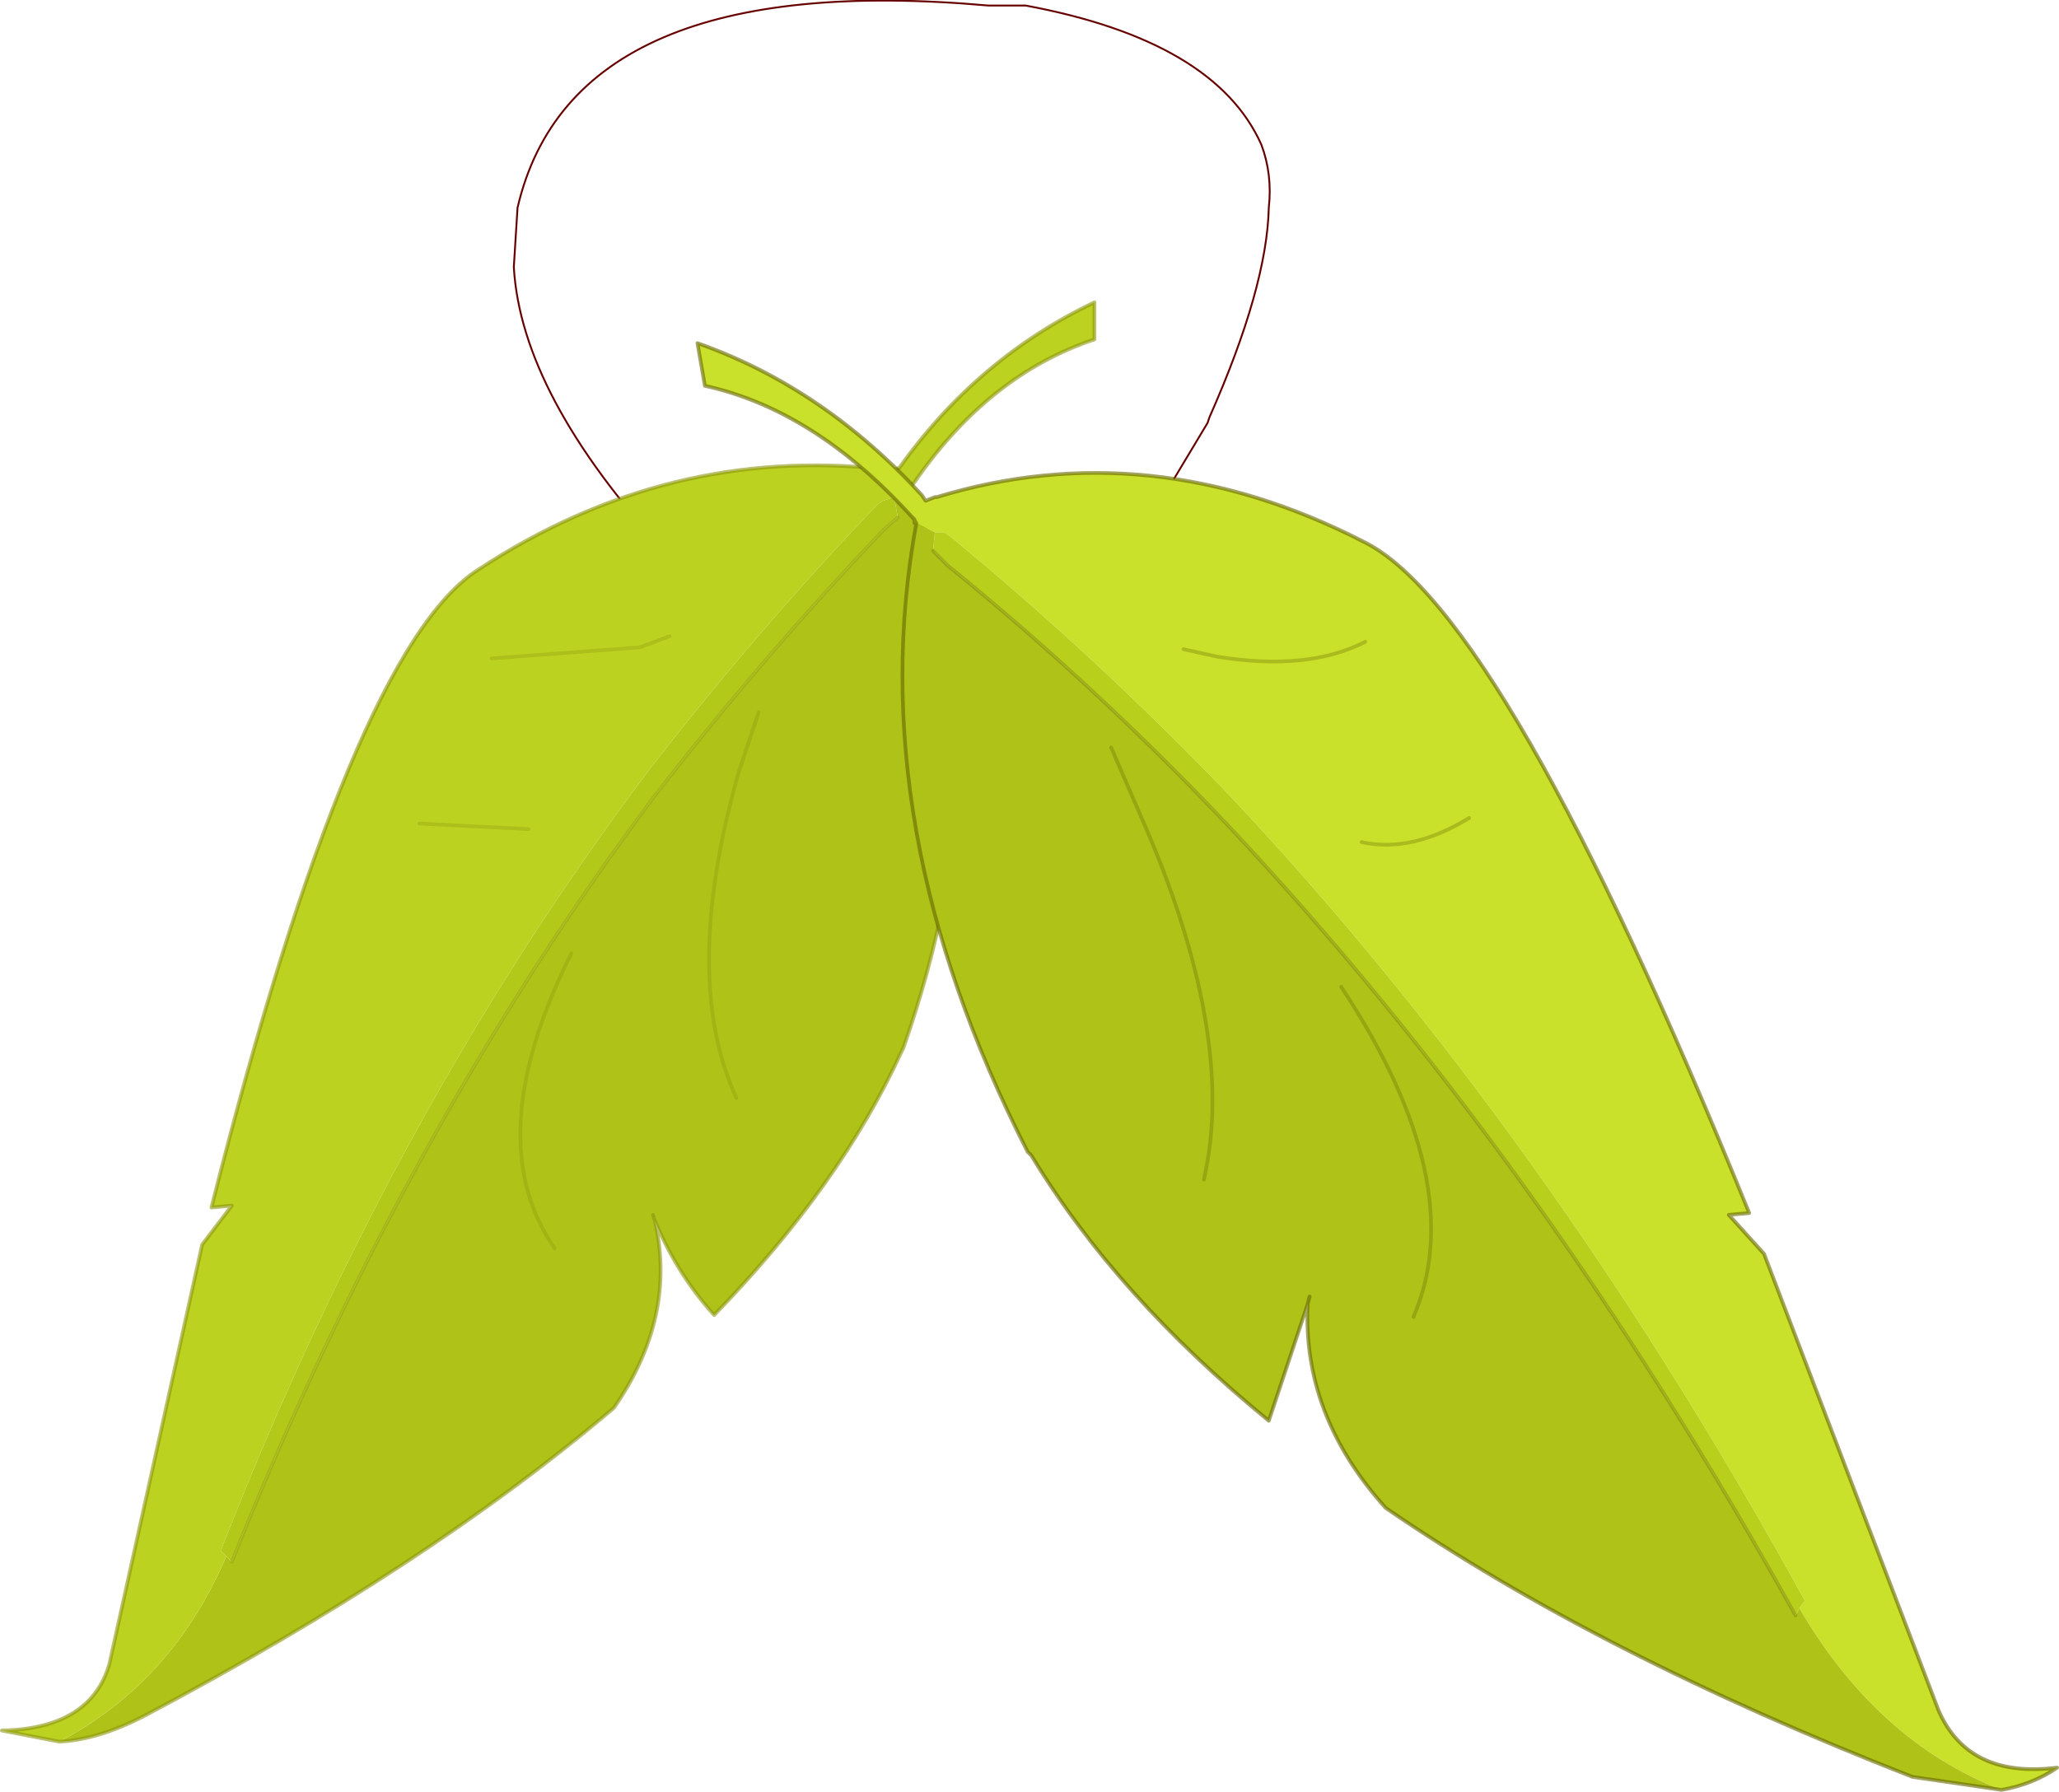 <?xml version="1.0"?>
<svg xmlns="http://www.w3.org/2000/svg" xmlns:xlink="http://www.w3.org/1999/xlink" width="55.5px" height="48.3px"><g transform="matrix(1, 0, 0, 1, -107.2, -198.35)"><use xlink:href="#object-0" width="55.5" height="48.3" transform="matrix(1, 0, 0, 1, 107.2, 198.35)"/></g><defs><g transform="matrix(1, 0, 0, 1, 0.05, 0)" id="object-0"><use xlink:href="#object-1" width="20.35" height="15.75" transform="matrix(1, 0, 0, 1, 13.8, 0)"/><use xlink:href="#object-2" width="55.5" height="40.2" transform="matrix(1, 0, 0, 1, -0.05, 8.1)"/></g><g transform="matrix(1, 0, 0, 1, -13.8, 0)" id="object-1"><path fill="none" stroke="#660000" stroke-width="0.05" stroke-linecap="round" stroke-linejoin="round" d="M17.9 14.9Q14 10.65 13.8 7.2L13.9 5.6Q15.4 -0.85 26.6 0.15L27.6 0.15Q32.7 1.1 33.95 3.9Q34.25 4.7 34.15 5.6Q34.1 7.75 32.55 11.25L32.5 11.4L31.6 12.9Q30.5 14.4 28.65 15.75"/></g><g transform="matrix(1, 0, 0, 1, 0.05, 0.05)" id="object-2"><use xlink:href="#object-3" width="29.55" height="38.9" transform="matrix(1, 0, 0, 1, -0.05, -0.05)"/><use xlink:href="#object-5" width="36.75" height="39.1" transform="matrix(1, 0, 0, 1, 18.7, 1.05)"/></g><g transform="matrix(1, 0, 0, 1, 0.05, 0.05)" id="object-3"><use xlink:href="#object-4" width="29.55" height="38.9" transform="matrix(1, 0, 0, 1, -0.05, -0.05)"/></g><g transform="matrix(1, 0, 0, 1, 0.05, 0.05)" id="object-4"><path fill-rule="evenodd" fill="#aec218" stroke="none" d="M1.55 38.8Q2.6 38.75 3.85 38.1Q11.5 34.05 16.5 29.8Q18.2 27.35 17.6 24.75Q18.2 26.2 19.2 27.3Q22.6 23.8 24.25 20.2L24.3 20.1Q27.2 11.85 24.5 5L24.05 5.25L24.15 5.8L23.8 6.1Q20.55 9.5 17.6 13.3Q10.85 22.3 6.2 33.95L6.05 33.8Q4.6 37.2 1.55 38.8M19.8 21.45Q18.3 18.2 19.85 12.7L20.4 11.05L19.85 12.7Q18.3 18.2 19.8 21.45M17.55 24.6L17.6 24.75L17.55 24.6M14.9 25.5Q12.85 22.55 15.35 17.55Q12.85 22.55 14.9 25.5"/><path fill-rule="evenodd" fill="#bcd221" stroke="none" d="M24.55 4.9L24.6 4.85Q26.6 1.95 29.45 1L29.45 0Q26.3 1.5 24.2 4.45L24.1 4.5L23.85 4.5L23.8 4.5Q17.95 3.85 12.85 7.2Q9.45 9.35 5.65 24.4L6.2 24.35L5.4 25.4L2.9 36.7Q2.4 38.45 0 38.5L1.55 38.8Q4.6 37.2 6.05 33.8L5.9 33.65Q10.55 21.75 17.45 12.6Q20.35 8.85 23.6 5.45L23.75 5.35L24.05 5.25L24.5 5L24.5 4.95L24.55 4.9M13.2 9.6L17.2 9.3L18 9L17.2 9.3L13.2 9.6M11.25 14.05L14.2 14.2L11.25 14.05"/><path fill-rule="evenodd" fill="#b3c91a" stroke="none" d="M6.05 33.8L6.2 33.95Q10.85 22.3 17.6 13.3Q20.55 9.5 23.8 6.1L24.15 5.8L24.05 5.25L23.75 5.35L23.6 5.45Q20.35 8.85 17.45 12.6Q10.55 21.75 5.9 33.65L6.05 33.8"/><path fill="none" stroke="#8a940c" stroke-opacity="0.6" stroke-width="0.1" stroke-linecap="round" stroke-linejoin="round" d="M1.55 38.8Q2.6 38.75 3.85 38.1Q11.5 34.05 16.5 29.8Q18.2 27.35 17.6 24.75Q18.2 26.2 19.2 27.3Q22.6 23.8 24.25 20.2L24.3 20.1Q27.2 11.85 24.5 5L24.55 4.9L24.6 4.85Q26.6 1.95 29.45 1L29.45 0Q26.3 1.5 24.2 4.45L24.1 4.5L23.85 4.5L23.8 4.5Q17.95 3.85 12.85 7.2Q9.45 9.35 5.65 24.4L6.2 24.35L5.4 25.4L2.9 36.7Q2.4 38.45 0 38.5L1.55 38.8M24.5 5L24.5 4.95L24.55 4.9M17.6 24.75L17.55 24.6"/><path fill="none" stroke="#8a940c" stroke-opacity="0.302" stroke-width="0.1" stroke-linecap="round" stroke-linejoin="round" d="M6.2 33.95Q10.85 22.3 17.6 13.3Q20.55 9.5 23.8 6.1L24.15 5.8M20.4 11.05L19.85 12.7Q18.3 18.2 19.8 21.45M18 9L17.2 9.3L13.2 9.6M15.35 17.55Q12.85 22.55 14.9 25.5M14.2 14.2L11.25 14.05"/></g><g transform="matrix(1, 0, 0, 1, -18.7, -1.05)" id="object-5"><path fill-rule="evenodd" fill="#c9e12a" stroke="none" d="M24.55 5.8L24.5 5.75Q21.9 2.9 18.95 2.25L18.75 1.1Q22.15 2.3 24.8 5.2L24.9 5.35L25.15 5.25L25.2 5.25Q30.95 3.5 36.7 6.45Q40.5 8.3 47.1 24.55L46.55 24.6L47.5 25.65L52.2 37.95Q53 39.8 55.4 39.5Q54.75 39.95 53.9 40.1Q50.55 38.8 48.45 35.2L48.6 35Q41.7 22.45 33.1 13.3Q29.5 9.55 25.55 6.3L25.4 6.2L25.15 6.2L24.65 5.95L24.6 5.95L24.6 5.85L24.55 5.8M36.75 9.15Q35.2 9.95 32.75 9.55L31.85 9.35L32.75 9.55Q35.2 9.95 36.75 9.15M39.55 13.9Q38 14.85 36.65 14.55Q38 14.85 39.55 13.9"/><path fill-rule="evenodd" fill="#aec218" stroke="none" d="M53.9 40.1L51.5 39.75Q43.05 36.45 37.3 32.5Q35.05 30 35.2 27L34.15 30.15Q30.05 26.8 27.75 23L27.65 22.9Q23.15 14.1 24.65 5.95L25.15 6.2L25.1 6.7L25.5 7.1Q29.45 10.3 33.05 14.1Q41.5 23.1 48.35 35.4L48.45 35.2Q50.55 38.8 53.9 40.1M32.4 23.65Q33.3 19.75 30.7 13.85L29.9 12L30.7 13.85Q33.3 19.75 32.4 23.65M38.05 27.35Q39.6 23.75 36.1 18.45Q39.6 23.75 38.05 27.35M35.25 26.8L35.2 27L35.25 26.8"/><path fill-rule="evenodd" fill="#b8cf1c" stroke="none" d="M25.15 6.2L25.4 6.2L25.55 6.3Q29.5 9.55 33.1 13.3Q41.7 22.45 48.6 35L48.45 35.2L48.35 35.4Q41.5 23.1 33.05 14.1Q29.45 10.3 25.5 7.1L25.1 6.7L25.15 6.2"/><path fill="none" stroke="#666600" stroke-opacity="0.6" stroke-width="0.1" stroke-linecap="round" stroke-linejoin="round" d="M24.55 5.8L24.5 5.75Q21.9 2.9 18.95 2.25L18.75 1.1Q22.15 2.3 24.8 5.2L24.9 5.35L25.15 5.25L25.2 5.25Q30.95 3.5 36.7 6.45Q40.5 8.3 47.1 24.55L46.55 24.6L47.5 25.65L52.2 37.95Q53 39.8 55.4 39.5Q54.75 39.95 53.9 40.1L51.5 39.75Q43.05 36.45 37.3 32.5Q35.05 30 35.2 27L34.15 30.15Q30.05 26.8 27.75 23L27.65 22.9Q23.15 14.1 24.65 5.95L24.55 5.8L24.6 5.85L24.6 5.95L24.65 5.95M35.2 27L35.25 26.8"/><path fill="none" stroke="#666600" stroke-opacity="0.302" stroke-width="0.1" stroke-linecap="round" stroke-linejoin="round" d="M48.35 35.4Q41.5 23.1 33.05 14.1Q29.45 10.3 25.5 7.1L25.1 6.7M31.85 9.35L32.75 9.55Q35.2 9.95 36.75 9.15M29.9 12L30.7 13.85Q33.3 19.75 32.4 23.65M36.1 18.45Q39.6 23.75 38.05 27.35M36.65 14.55Q38 14.85 39.55 13.9"/></g></defs></svg>
